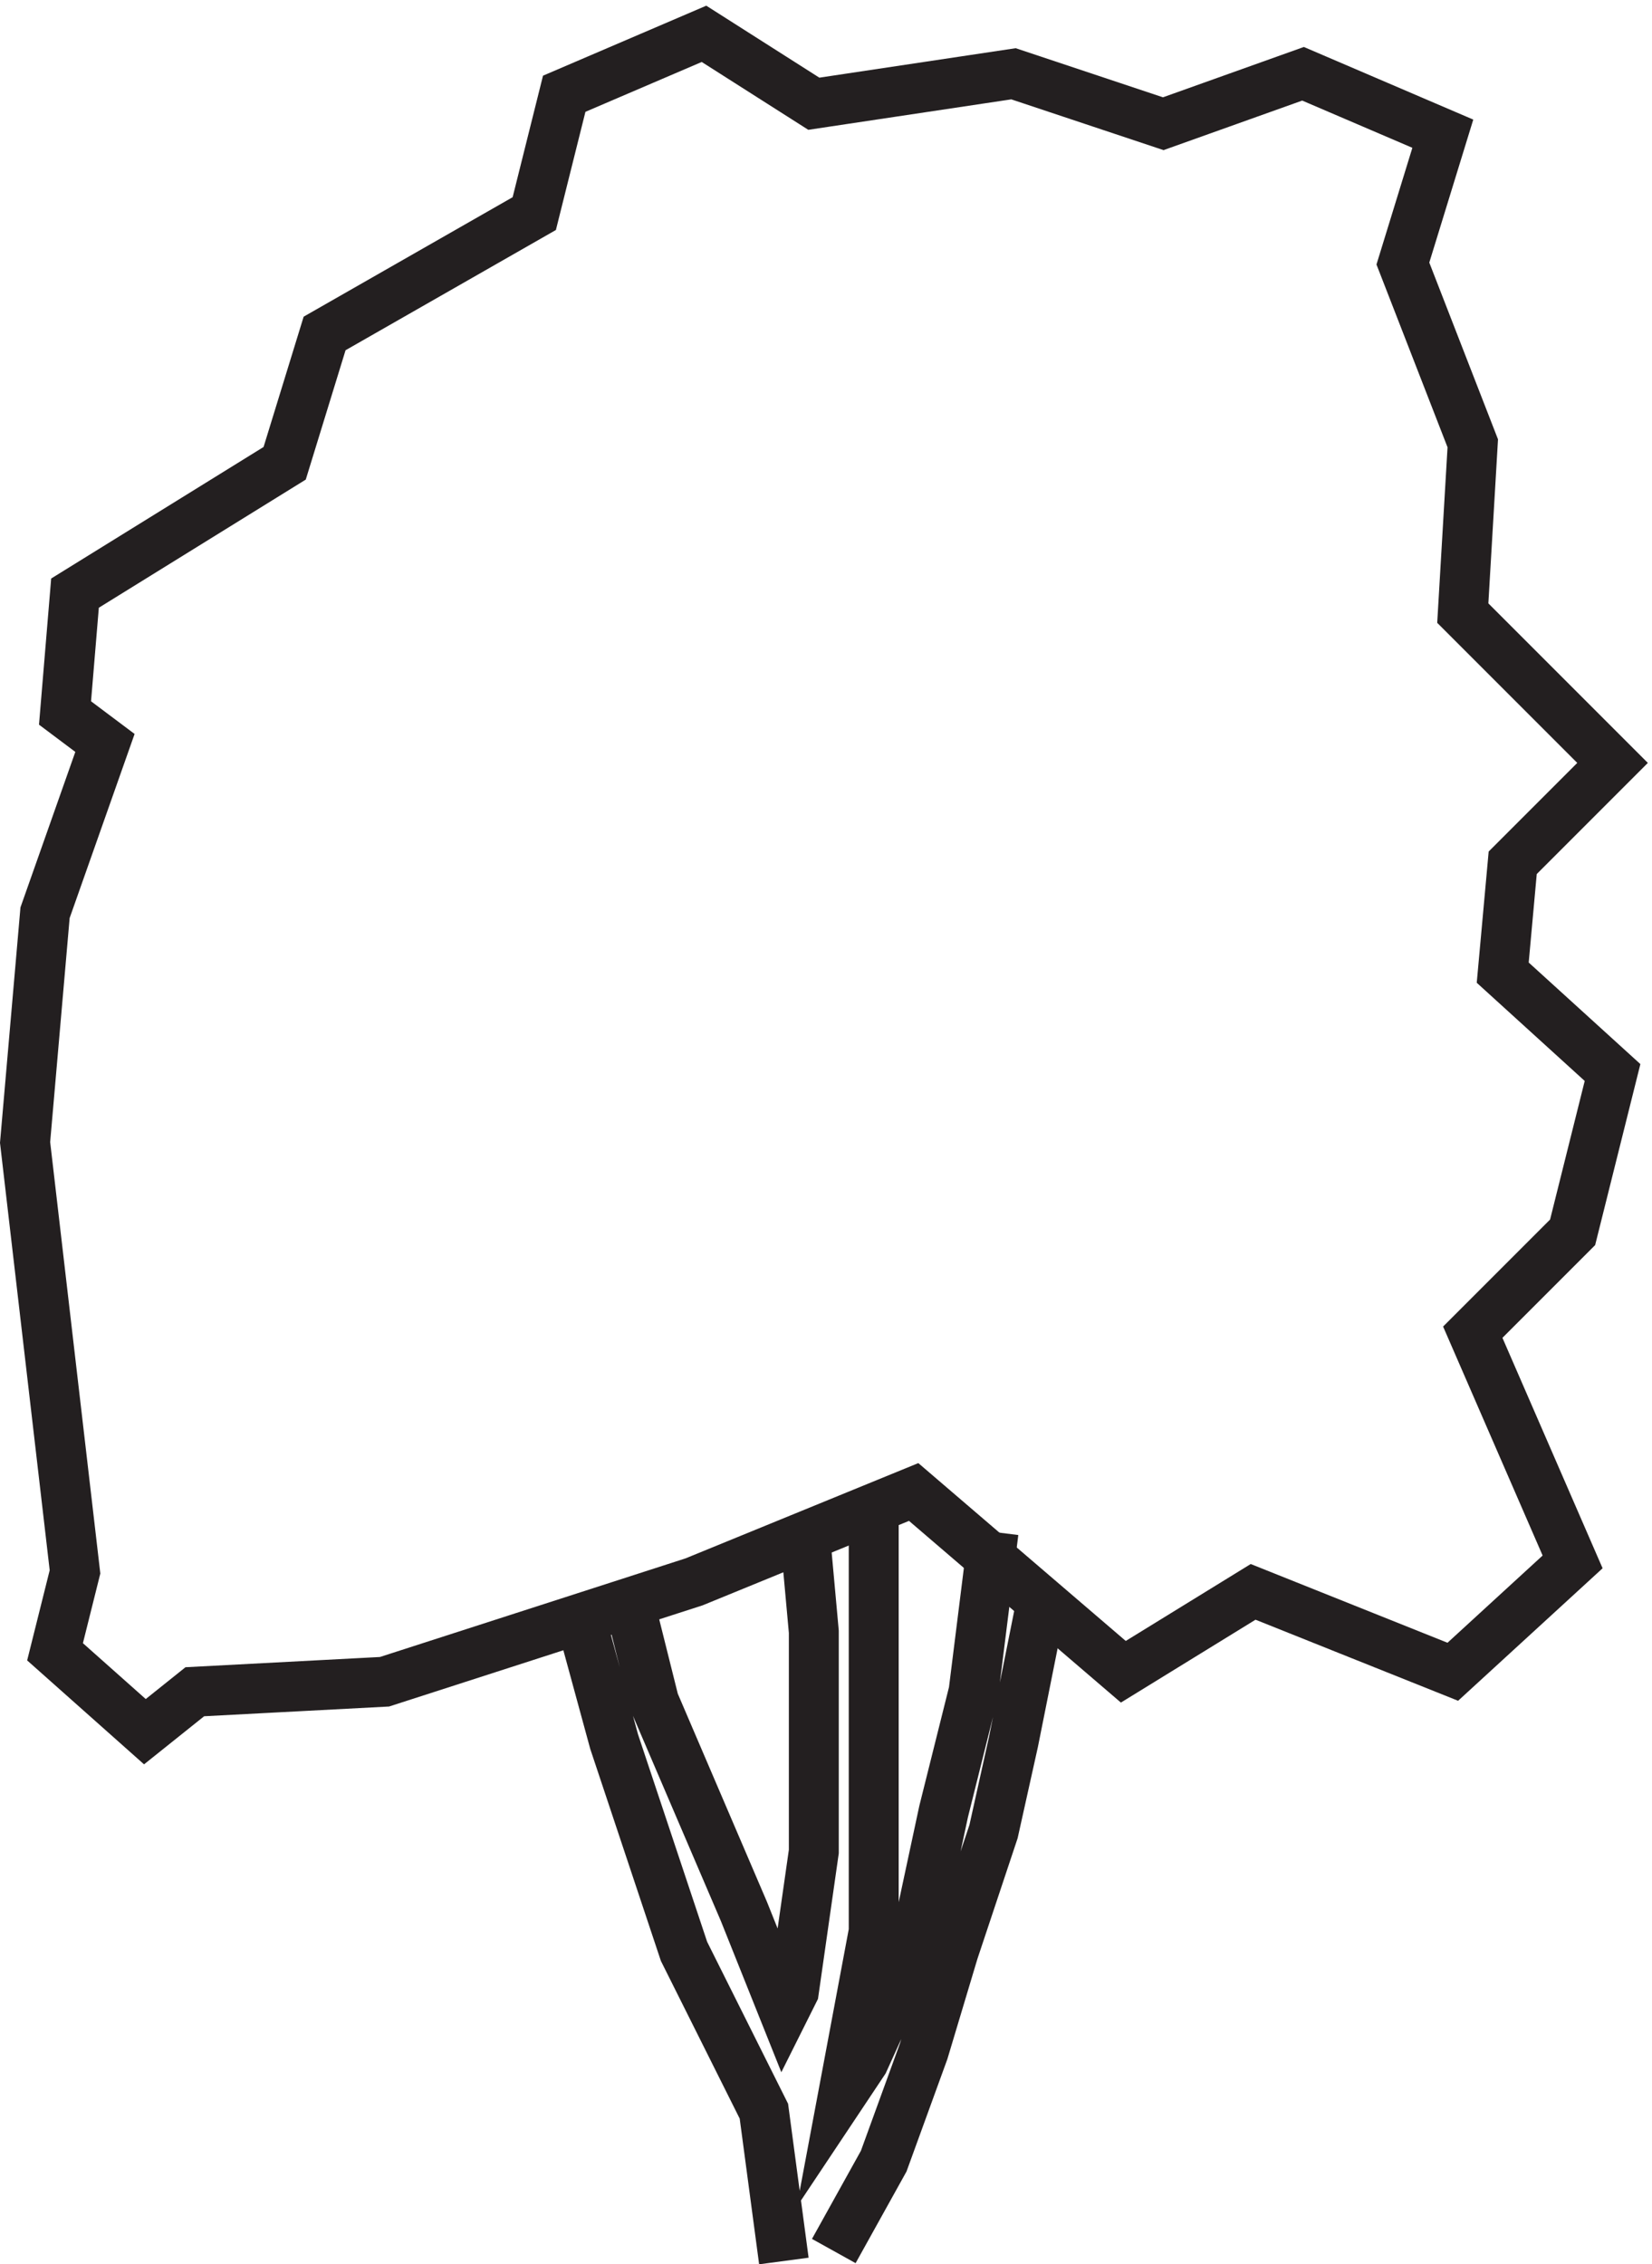 <svg xmlns="http://www.w3.org/2000/svg" xml:space="preserve" width="33.01" height="45.229"><path d="m136.832 118.664 31.5-27 19.5 12 30-12 18 16.5-15 34.5 15 15 6 24-16.5 15 1.5 16.5 15 15-22.5 22.5 1.5 25.5-10.5 27 6 19.5-21 9-21-7.5-22.5 7.5-30-4.5-16.5 10.5-21-9-4.5-18-31.5-18-6-19.5-31.5-19.5-1.5-18 6-4.5-9-25.5-3-34.5 7.5-64.5-3-12 13.5-12 7.5 6 28.5 1.5 46.5 15z" style="fill:none;stroke:#231f20;stroke-width:7.5;stroke-linecap:butt;stroke-linejoin:miter;stroke-miterlimit:10;stroke-dasharray:none;stroke-opacity:1" transform="matrix(.133 0 0 -.133 .058 45.585)"/><path d="m156.332 103.664-4.5-22.5-3-13.5-6-18-4.5-15-6-16.5-7.5-13.5m24 108-3-24-4.5-18-4.5-21-7.5-16.5-3-4.5 4.5 24v63m-10.5-1.5 1.5-16.5v-33l-3-21-1.5-3-6 15-13.5 31.5-3 12m-7.5-1.496 4.5-16.5 10.5-31.5 12-24 3-22.5" style="fill:none;stroke:#231f20;stroke-width:7.5;stroke-linecap:butt;stroke-linejoin:miter;stroke-miterlimit:10;stroke-dasharray:none;stroke-opacity:1" transform="matrix(.133 0 0 -.133 .058 45.585)"/></svg>
